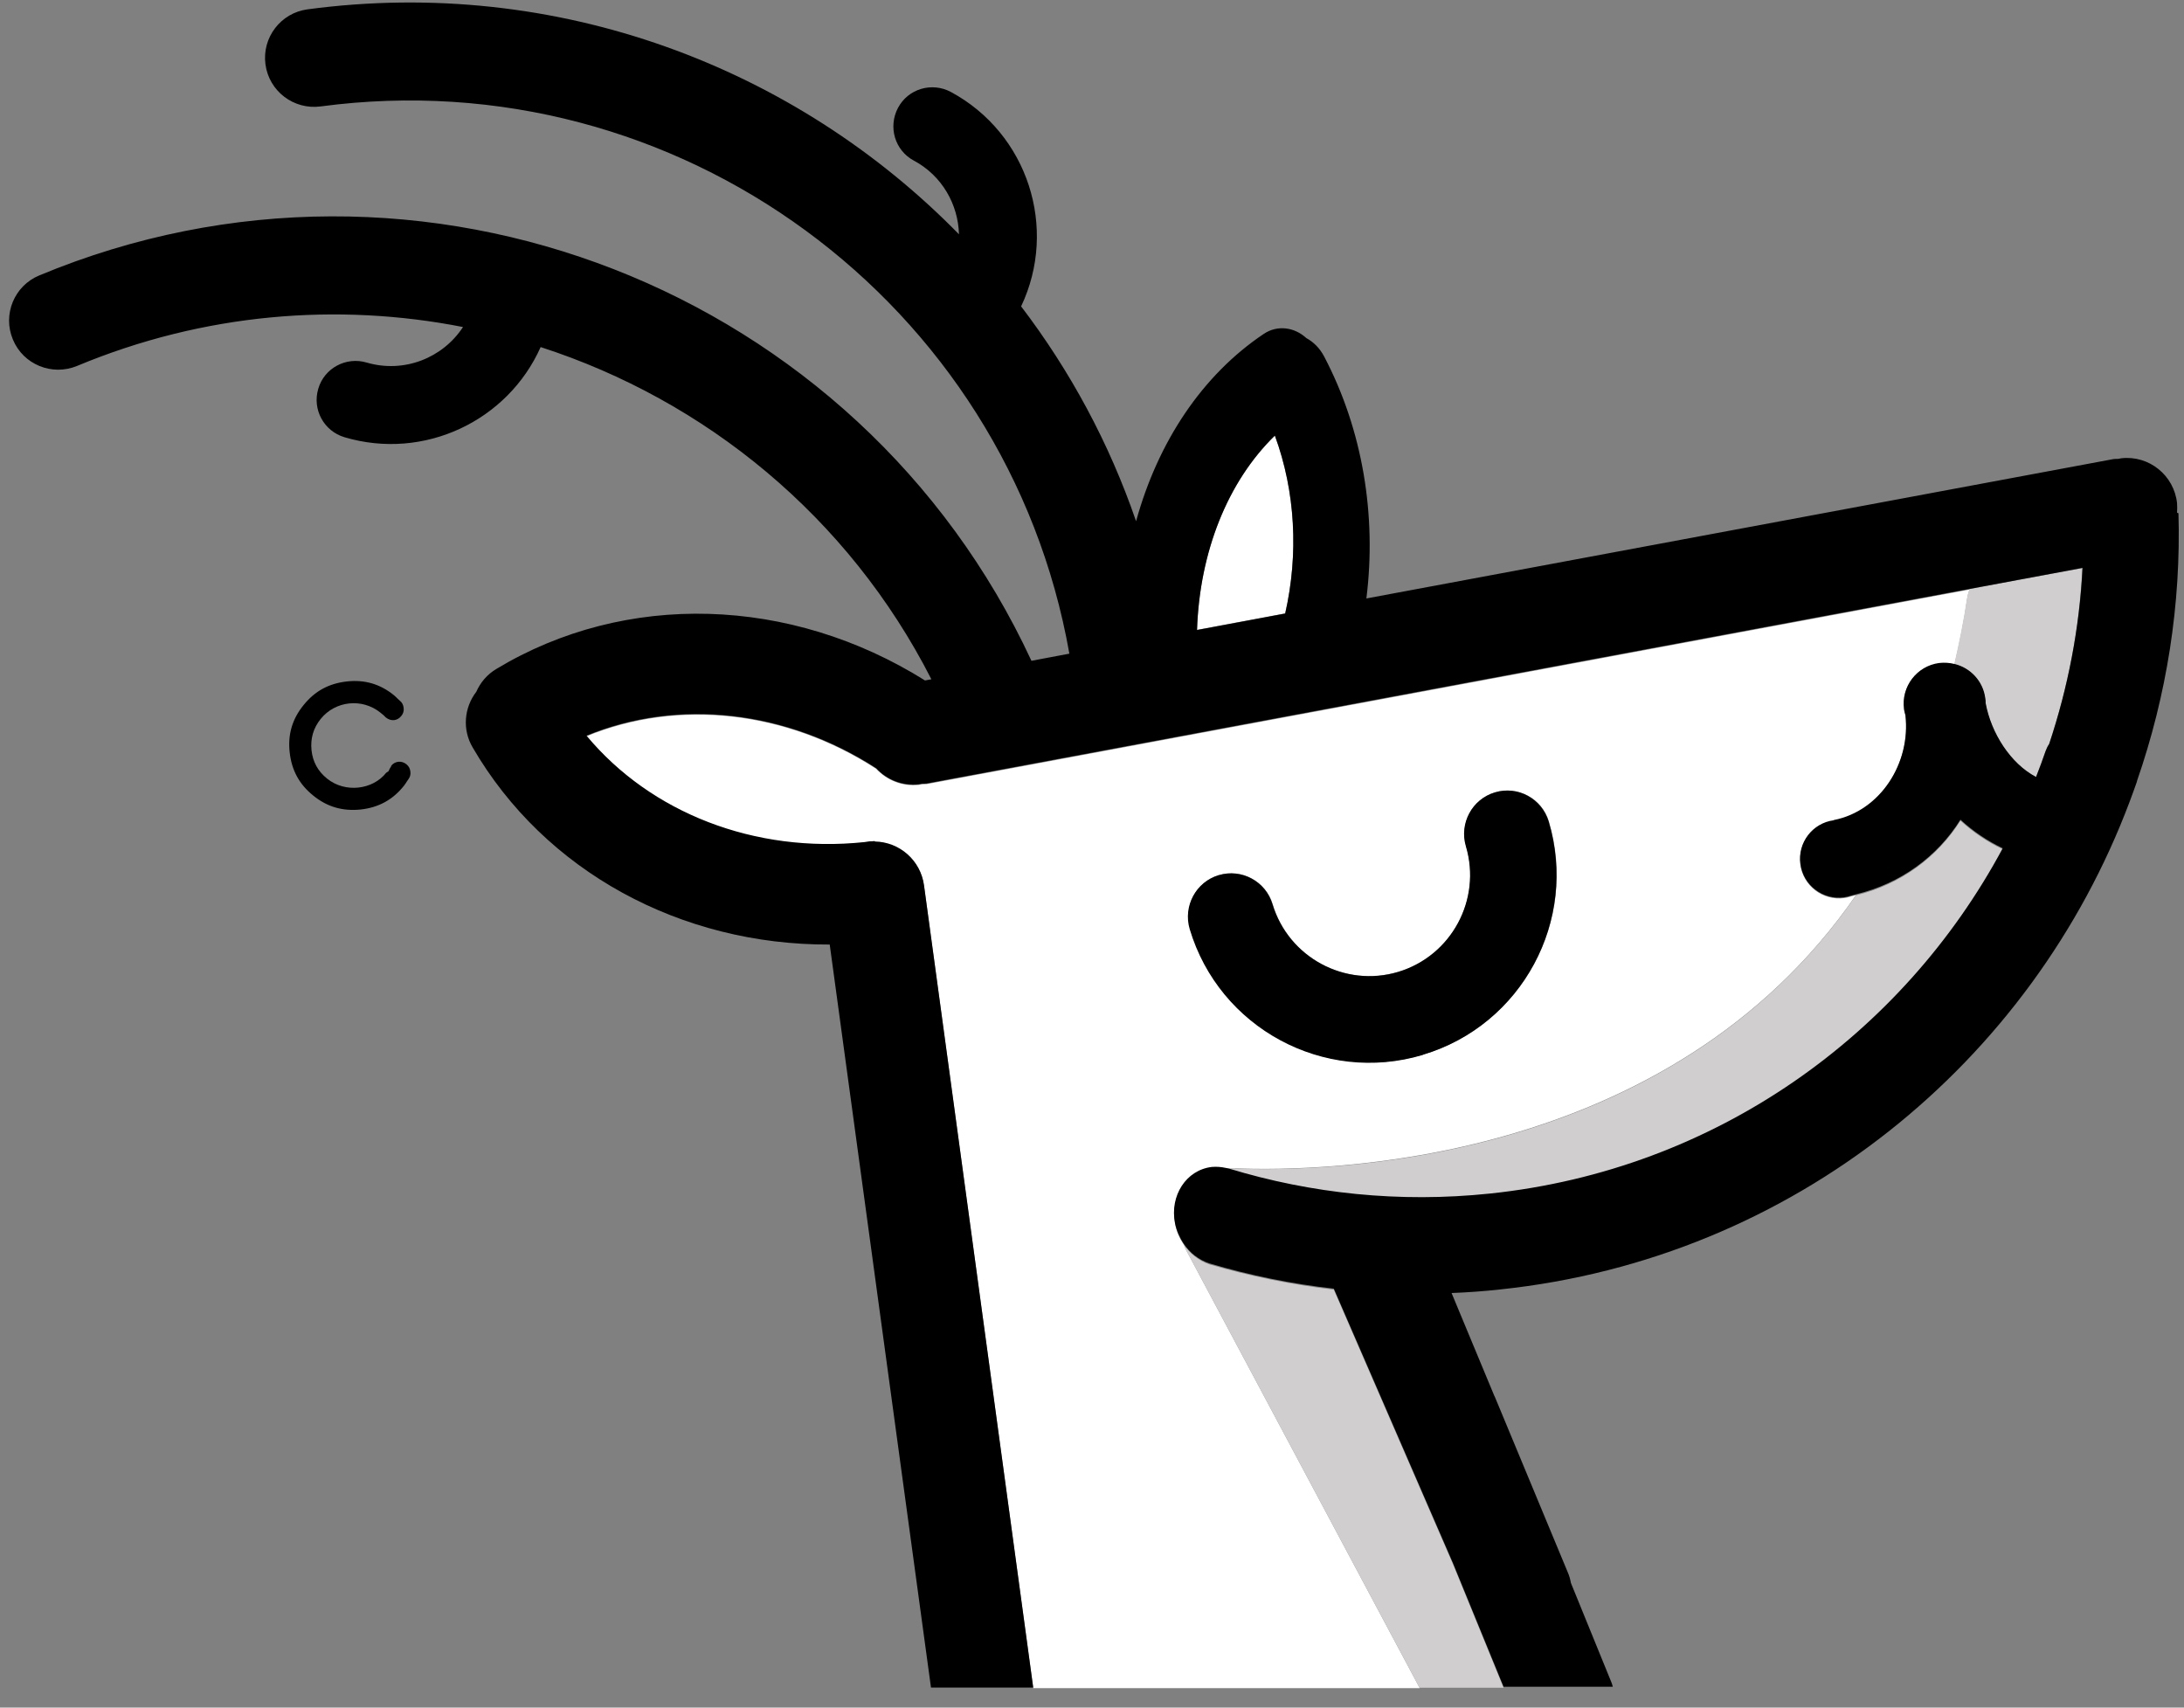 <svg width="110" height="86" viewBox="0 0 110 86" fill="none" xmlns="http://www.w3.org/2000/svg">
<rect x="0" y="0" width="110" height="86" fill="#808080" stroke="none"/>
<path d="M59.74 62.95C59.69 62.87 59.67 62.78 59.63 62.69C59.42 62.39 59.26 62.04 59.19 61.65C58.92 60.27 59.75 58.97 61.05 58.82C61.29 58.79 61.52 58.82 61.75 58.87C61.91 58.85 62.07 58.84 62.23 58.84C66.61 59.01 84.03 58.78 93.48 45.08C93.39 45.1 93.31 45.13 93.22 45.15C93.11 45.19 93 45.21 92.88 45.23C91.81 45.37 90.82 44.62 90.68 43.55C90.54 42.48 91.29 41.49 92.36 41.35C94.71 40.87 96.24 38.45 95.97 36.04C95.94 35.94 95.92 35.84 95.9 35.73C95.75 34.6 96.54 33.57 97.67 33.42C97.93 33.38 98.19 33.41 98.44 33.47C98.69 32.41 98.91 31.32 99.08 30.16C99.1 30 99.15 29.84 99.2 29.69L46.67 39.49C46.59 39.49 46.51 39.5 46.43 39.5L46.28 39.53C45.44 39.62 44.66 39.29 44.13 38.72C39.59 35.78 34.14 35.19 29.54 37.08C32.78 40.98 38.01 43.02 43.54 42.44C43.58 42.44 43.62 42.42 43.67 42.42C43.76 42.41 43.84 42.4 43.93 42.4C43.97 42.4 44.01 42.4 44.06 42.39V42.41C45.3 42.43 46.37 43.36 46.54 44.62L52.04 85.02H71.51L59.75 62.97L59.74 62.95ZM61.39 44.07C62.54 43.73 63.75 44.38 64.1 45.53C64.9 48.22 67.74 49.75 70.43 48.94C73.11 48.14 74.64 45.3 73.84 42.61C73.5 41.46 74.15 40.25 75.3 39.9C76.45 39.56 77.66 40.21 78.01 41.36C79.5 46.35 76.66 51.62 71.68 53.11C66.7 54.6 61.43 51.76 59.94 46.77C59.6 45.62 60.25 44.41 61.4 44.06L61.39 44.07Z" fill="white"/>
<path d="M71.49 85H75.73L73.18 78.77L67.18 64.95C65.04 64.7 62.95 64.27 60.92 63.68C60.65 63.59 60.4 63.45 60.17 63.27C59.96 63.11 59.78 62.9 59.62 62.68C59.66 62.77 59.69 62.86 59.73 62.94L71.49 84.99V85Z" fill="#D0CECE"/>
<path d="M62.22 58.84C62.06 58.84 61.9 58.84 61.74 58.87C61.79 58.88 61.84 58.88 61.89 58.9C66.03 60.16 70.48 60.64 75.05 60.16C86.41 58.97 95.83 52.15 100.87 42.77C100.09 42.4 99.37 41.91 98.74 41.33C97.58 43.18 95.71 44.55 93.48 45.09C84.03 58.8 66.61 59.03 62.23 58.85L62.22 58.84Z" fill="#D0CECE"/>
<path d="M98.43 33.45C99.23 33.65 99.86 34.31 99.98 35.17C99.99 35.26 100 35.34 100 35.42C100.27 36.94 101.26 38.47 102.54 39.14C102.71 38.71 102.87 38.28 103.02 37.84C103.07 37.7 103.13 37.58 103.2 37.48C104.16 34.63 104.73 31.64 104.88 28.61L99.19 29.67C99.14 29.82 99.1 29.98 99.07 30.14C98.9 31.29 98.67 32.38 98.43 33.45Z" fill="#D0CECE"/>
<path d="M60.29 31.72L64.73 30.89C65.41 27.9 65.24 24.75 64.21 21.93C61.83 24.25 60.42 27.79 60.29 31.72Z" fill="white"/>
<path d="M109.72 25.85C109.72 25.85 109.69 25.84 109.65 25.82C109.66 25.66 109.66 25.5 109.65 25.34C109.5 23.94 108.24 22.92 106.84 23.08L106.69 23.11C106.61 23.11 106.53 23.11 106.45 23.12L68.82 30.14C69.34 25.97 68.64 21.66 66.69 17.95C66.47 17.53 66.15 17.22 65.8 17.03C65.19 16.47 64.34 16.36 63.66 16.81C60.55 18.89 58.32 22.26 57.22 26.25C55.86 22.29 53.89 18.66 51.43 15.43C53.3 11.49 51.77 6.72 47.89 4.63C46.93 4.12 45.74 4.47 45.23 5.43C44.72 6.39 45.07 7.58 46.03 8.09C47.45 8.85 48.26 10.3 48.3 11.8C40.05 3.37 28.06 -1.21 15.49 0.47C14.14 0.65 13.19 1.89 13.37 3.24C13.55 4.59 14.79 5.54 16.15 5.36C34.13 2.96 50.74 15.24 53.86 32.92L51.95 33.28C43.27 14.57 21.2 5.87 1.98 13.87C0.72 14.39 0.12 15.84 0.65 17.1C1.17 18.36 2.62 18.95 3.88 18.43C10.26 15.77 17 15.23 23.32 16.47C22.3 18.03 20.35 18.81 18.47 18.26C17.43 17.95 16.33 18.54 16.03 19.58C15.72 20.62 16.31 21.71 17.35 22.02C21.36 23.21 25.57 21.2 27.23 17.48C35.52 20.16 42.73 26.01 46.91 34.21L46.59 34.27C39.82 30.03 31.52 29.76 25 33.69C24.53 33.97 24.19 34.38 23.99 34.84C23.38 35.63 23.27 36.74 23.81 37.65C27.44 43.89 34.29 47.6 41.79 47.57L46.89 84.99H52.04L46.54 44.59C46.37 43.32 45.3 42.4 44.06 42.38V42.36C44.06 42.36 43.97 42.36 43.93 42.37C43.84 42.37 43.76 42.37 43.67 42.39C43.63 42.39 43.59 42.41 43.54 42.41C38.01 42.99 32.78 40.94 29.54 37.05C34.14 35.16 39.58 35.75 44.13 38.69C44.66 39.27 45.45 39.59 46.28 39.5L46.43 39.47C46.51 39.47 46.59 39.47 46.67 39.46L99.2 29.66L104.89 28.6C104.74 31.63 104.16 34.61 103.21 37.47C103.14 37.57 103.08 37.69 103.03 37.83C102.88 38.27 102.72 38.7 102.55 39.13C101.27 38.46 100.29 36.93 100.01 35.41C100.01 35.33 100.01 35.24 99.99 35.16C99.88 34.3 99.24 33.63 98.44 33.44C98.2 33.38 97.94 33.36 97.67 33.39C96.54 33.54 95.75 34.58 95.9 35.7C95.91 35.81 95.94 35.91 95.97 36.01C96.25 38.42 94.71 40.84 92.36 41.3V41.31C91.29 41.45 90.53 42.44 90.68 43.51C90.82 44.58 91.81 45.34 92.88 45.19C93 45.17 93.11 45.15 93.22 45.11C93.31 45.09 93.39 45.06 93.48 45.04C95.72 44.5 97.58 43.14 98.74 41.28C99.37 41.86 100.09 42.35 100.87 42.72C95.84 52.1 86.41 58.92 75.05 60.11C70.48 60.59 66.03 60.11 61.89 58.85C61.89 58.85 61.79 58.83 61.74 58.82C61.51 58.77 61.28 58.75 61.04 58.77C59.74 58.92 58.91 60.22 59.18 61.6C59.26 61.99 59.42 62.33 59.62 62.64C59.78 62.87 59.96 63.07 60.17 63.23C60.4 63.41 60.65 63.54 60.92 63.63C62.95 64.23 65.04 64.66 67.18 64.9L73.18 78.72L75.73 84.95H81.23C81.21 84.88 81.2 84.82 81.17 84.75L79.12 79.72C79.09 79.54 79.04 79.36 78.96 79.18C78.96 79.18 77.29 75.17 75.49 70.83L75.29 70.35C75.29 70.35 75.27 70.31 75.26 70.29C74.52 68.51 73.77 66.7 73.11 65.12C73.92 65.09 74.74 65.03 75.56 64.94C90.38 63.38 102.34 53.47 107.26 40.38C107.39 40.04 107.51 39.7 107.63 39.36C107.63 39.36 107.63 39.35 107.63 39.34C109.13 35.02 109.86 30.43 109.72 25.8V25.85ZM64.73 30.9L60.29 31.73C60.42 27.8 61.83 24.26 64.21 21.94C65.25 24.76 65.41 27.91 64.73 30.9Z" fill="black"/>
<path d="M19.71 38.58C19.71 38.58 19.65 38.67 19.63 38.71L19.57 38.84L19.45 38.92C18.77 39.78 17.38 39.95 16.47 39.21C16.01 38.84 15.75 38.36 15.69 37.78C15.63 37.2 15.78 36.67 16.15 36.21C16.89 35.29 18.24 35.15 19.16 35.89L19.33 36.03C19.33 36.03 19.39 36.1 19.43 36.13C19.7 36.35 20.02 36.3 20.21 36.06C20.31 35.94 20.35 35.81 20.33 35.65C20.31 35.5 20.26 35.39 20.15 35.3L20.03 35.19C19.98 35.14 19.92 35.08 19.85 35.02C19.15 34.45 18.37 34.22 17.47 34.32C16.57 34.42 15.86 34.8 15.29 35.51C14.72 36.21 14.49 36.99 14.59 37.89C14.69 38.79 15.07 39.5 15.78 40.07C16.48 40.64 17.26 40.86 18.16 40.77C19.06 40.67 19.77 40.29 20.34 39.58C20.4 39.5 20.45 39.43 20.49 39.36L20.56 39.26C20.65 39.14 20.69 39.02 20.67 38.86C20.65 38.7 20.59 38.59 20.47 38.49C20.22 38.29 19.89 38.33 19.7 38.57L19.71 38.58Z" fill="black"/>
<path d="M71.67 53.12C76.65 51.63 79.49 46.36 78 41.37C77.65 40.22 76.44 39.56 75.29 39.91C74.14 40.25 73.49 41.47 73.83 42.62C74.63 45.31 73.1 48.14 70.42 48.95C67.74 49.75 64.9 48.22 64.09 45.54C63.75 44.39 62.53 43.73 61.38 44.08C60.23 44.42 59.58 45.64 59.92 46.79C61.41 51.78 66.68 54.62 71.66 53.13L71.67 53.12Z" fill="black"/>
</svg>
